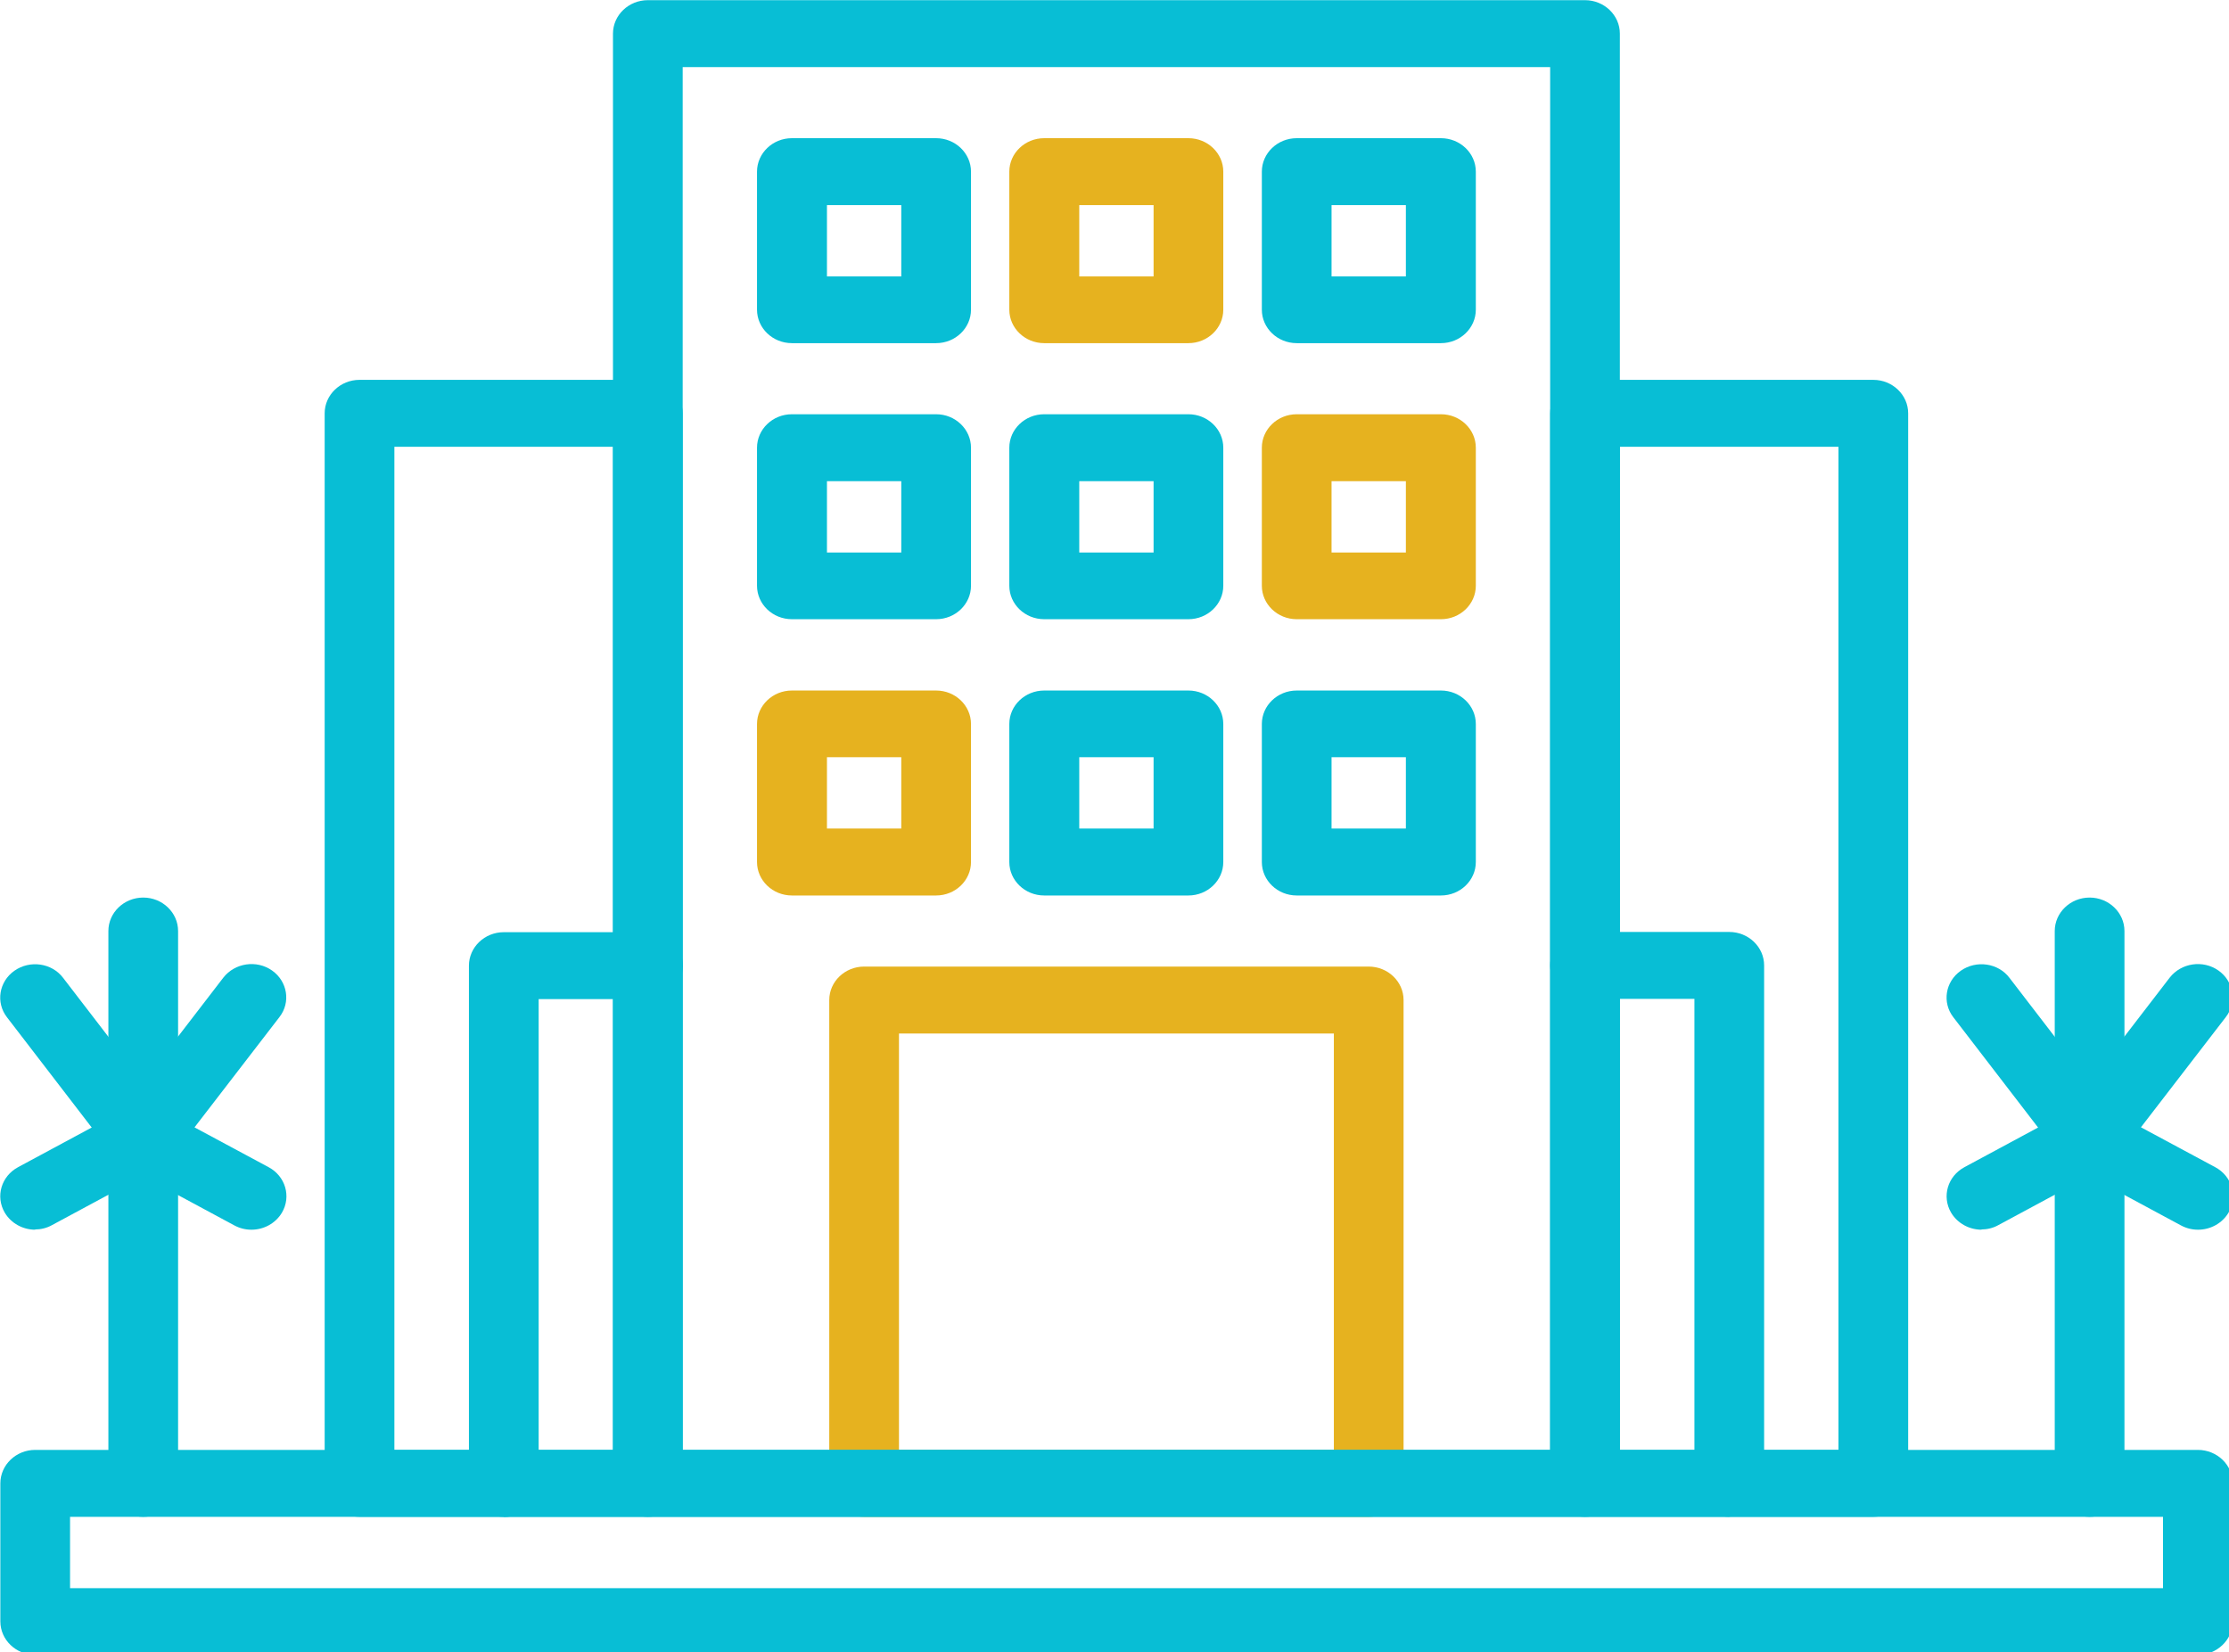 <?xml version="1.0" encoding="UTF-8" standalone="no"?>
<!-- Created with Inkscape (http://www.inkscape.org/) -->

<svg
   width="255.895mm"
   height="189.68mm"
   viewBox="0 0 255.895 189.68"
   version="1.1"
   id="svg1"
   xmlns="http://www.w3.org/2000/svg"
   xmlns:svg="http://www.w3.org/2000/svg">
  <defs
     id="defs1">
    <clipPath
       id="clippath">
      <rect
         class="st0"
         x="55.9"
         y="44.2"
         width="967.2"
         height="716.9"
         id="rect1" />
    </clipPath>
  </defs>
  <g
     id="layer1"
     transform="translate(22.754,-53.71)">
    <g
       class="st3"
       clip-path="url(#clippath)"
       id="g26"
       transform="matrix(0.265,0,0,0.265,-37.554,42.016)">
      <path
         class="st2"
         d="M 445.3,672.3 H 633.7 V 491.9 H 445.3 Z m 203.5,29 H 430.2 c -8.3,0 -15.1,-6.5 -15.1,-14.5 V 477.4 c 0,-8 6.8,-14.5 15.1,-14.5 h 218.6 c 8.3,0 15.1,6.5 15.1,14.5 v 209.4 c 0,8 -6.8,14.5 -15.1,14.5"
         id="path1"
         style="fill:#e6b21f" />
      <path
         class="st2"
         d="m 523.4,163.9 h 32.2 V 133 h -32.2 z m 47.3,28.9 h -62.5 c -8.3,0 -15.1,-6.5 -15.1,-14.5 v -59.8 c 0,-8 6.8,-14.5 15.1,-14.5 h 62.5 c 8.3,0 15.1,6.5 15.1,14.5 v 59.8 c 0,8 -6.8,14.5 -15.1,14.5"
         id="path2"
         style="fill:#e6b21f" />
      <path
         class="st2"
         d="m 632.7,283.5 h 32.2 v -30.9 h -32.2 z m 47.4,28.9 h -62.5 c -8.3,0 -15.1,-6.5 -15.1,-14.5 v -59.8 c 0,-8 6.8,-14.5 15.1,-14.5 h 62.5 c 8.3,0 15.1,6.5 15.1,14.5 v 59.8 c 0,8 -6.8,14.5 -15.1,14.5"
         id="path3"
         style="fill:#e6b21f" />
      <path
         class="st2"
         d="m 414.1,403.1 h 32.2 v -30.9 h -32.2 z m 47.3,29 h -62.5 c -8.3,0 -15.1,-6.5 -15.1,-14.5 v -59.8 c 0,-8 6.8,-14.5 15.1,-14.5 h 62.5 c 8.3,0 15.1,6.5 15.1,14.5 v 59.8 c 0,8 -6.8,14.5 -15.1,14.5"
         id="path4"
         style="fill:#e6b21f" />
      <path
         class="st1"
         d="M 86.2,732.2 H 992.9 V 701.3 H 86.2 Z M 1008,761.1 H 71.1 C 62.8,761.1 56,754.6 56,746.6 v -59.8 c 0,-8 6.8,-14.5 15.1,-14.5 H 1008 c 8.3,0 15.1,6.5 15.1,14.5 v 59.8 c 0,8 -6.8,14.5 -15.1,14.5"
         id="path5"
         style="fill:#08bed5" />
      <path
         class="st1"
         d="m 117.9,701.3 c -8.3,0 -15.1,-6.5 -15.1,-14.5 V 522.3 c 0,-8 6.8,-14.5 15.1,-14.5 8.3,0 15.1,6.5 15.1,14.5 v 164.5 c 0,8 -6.8,14.5 -15.1,14.5"
         id="path6"
         style="fill:#08bed5" />
      <path
         class="st1"
         d="m 117.9,551.7 c -4.6,0 -9.2,-2 -12.2,-5.9 L 58.9,484.9 c -5,-6.4 -3.5,-15.5 3.2,-20.2 6.7,-4.7 16.2,-3.4 21.1,3.1 l 46.8,60.9 c 5,6.4 3.5,15.5 -3.2,20.2 -2.7,1.9 -5.8,2.8 -8.9,2.8"
         id="path7"
         style="fill:#08bed5" />
      <path
         class="st1"
         d="m 117.9,551.7 c -8.3,0 -15.1,-6.5 -15.1,-14.5 v -89.7 c 0,-8 6.8,-14.5 15.1,-14.5 8.3,0 15.1,6.5 15.1,14.5 v 89.7 c 0,8 -6.8,14.5 -15.1,14.5"
         id="path8"
         style="fill:#08bed5" />
      <path
         class="st1"
         d="m 71.1,576.9 c -5.3,0 -10.4,-2.7 -13.2,-7.4 -4.1,-7 -1.5,-15.8 5.8,-19.7 l 44,-23.7 44.9,-58.4 c 5,-6.4 14.4,-7.8 21.1,-3.1 6.7,4.7 8.2,13.8 3.2,20.2 L 130,545.7 c -1.3,1.7 -2.9,3 -4.8,4 l -46.8,25.2 c -2.3,1.3 -4.9,1.9 -7.4,1.9"
         id="path9"
         style="fill:#08bed5" />
      <path
         class="st1"
         d="m 164.7,576.9 c -2.5,0 -5,-0.6 -7.4,-1.9 l -46.8,-25.2 c -7.3,-3.9 -9.9,-12.7 -5.8,-19.7 4.1,-7 13.3,-9.4 20.6,-5.5 l 46.9,25.2 c 7.3,3.9 9.9,12.7 5.8,19.7 -2.8,4.7 -7.9,7.4 -13.2,7.4"
         id="path10"
         style="fill:#08bed5" />
      <path
         class="st1"
         d="m 961.1,701.3 c -8.3,0 -15.1,-6.5 -15.1,-14.5 V 522.3 c 0,-8 6.8,-14.5 15.1,-14.5 8.3,0 15.1,6.5 15.1,14.5 v 164.5 c 0,8 -6.8,14.5 -15.1,14.5"
         id="path11"
         style="fill:#08bed5" />
      <path
         class="st1"
         d="m 961.1,551.7 c -4.6,0 -9.2,-2 -12.2,-5.9 l -46.8,-60.9 c -5,-6.4 -3.5,-15.5 3.2,-20.2 6.7,-4.7 16.2,-3.4 21.1,3.1 l 46.8,60.9 c 5,6.4 3.5,15.5 -3.2,20.2 -2.7,1.9 -5.8,2.8 -8.9,2.8"
         id="path12"
         style="fill:#08bed5" />
      <path
         class="st1"
         d="m 961.1,551.7 c -8.3,0 -15.1,-6.5 -15.1,-14.5 v -89.7 c 0,-8 6.8,-14.5 15.1,-14.5 8.3,0 15.1,6.5 15.1,14.5 v 89.7 c 0,8 -6.8,14.5 -15.1,14.5"
         id="path13"
         style="fill:#08bed5" />
      <path
         class="st1"
         d="m 914.3,576.9 c -5.3,0 -10.4,-2.7 -13.2,-7.4 -4.1,-7 -1.5,-15.8 5.8,-19.7 l 44,-23.7 44.9,-58.4 c 5,-6.4 14.4,-7.8 21.1,-3.1 6.7,4.7 8.2,13.8 3.2,20.2 l -46.9,60.9 c -1.3,1.7 -2.9,3 -4.8,4 l -46.8,25.2 c -2.3,1.3 -4.9,1.9 -7.4,1.9"
         id="path14"
         style="fill:#08bed5" />
      <path
         class="st1"
         d="m 1008,576.9 c -2.5,0 -5,-0.6 -7.4,-1.9 l -46.8,-25.2 c -7.3,-3.9 -9.9,-12.7 -5.8,-19.7 4.1,-7 13.3,-9.4 20.6,-5.5 l 46.9,25.2 c 7.3,3.9 9.9,12.7 5.8,19.7 -2.8,4.7 -7.9,7.4 -13.2,7.4"
         id="path15"
         style="fill:#08bed5" />
      <path
         class="st1"
         d="m 226.7,672.3 h 94.7 V 237.7 h -94.7 v 434.7 z m 109.8,29 H 211.6 c -8.3,0 -15.1,-6.5 -15.1,-14.5 V 223.2 c 0,-8 6.8,-14.5 15.1,-14.5 h 124.9 c 8.3,0 15.1,6.5 15.1,14.5 v 463.6 c 0,8 -6.8,14.5 -15.1,14.5"
         id="path16"
         style="fill:#08bed5" />
      <path
         class="st1"
         d="m 757.6,672.3 h 94.7 V 237.7 h -94.7 v 434.7 z m 109.8,29 H 742.5 c -8.3,0 -15.1,-6.5 -15.1,-14.5 V 223.2 c 0,-8 6.8,-14.5 15.1,-14.5 h 124.9 c 8.3,0 15.1,6.5 15.1,14.5 v 463.6 c 0,8 -6.8,14.5 -15.1,14.5"
         id="path17"
         style="fill:#08bed5" />
      <path
         class="st1"
         d="M 351.6,672.3 H 727.4 V 73.2 H 351.6 v 599.2 z m 390.9,29 h -406 c -8.3,0 -15.1,-6.5 -15.1,-14.5 V 58.7 c 0,-8 6.8,-14.5 15.1,-14.5 h 406 c 8.3,0 15.1,6.5 15.1,14.5 v 628.1 c 0,8 -6.8,14.5 -15.1,14.5"
         id="path18"
         style="fill:#08bed5" />
      <path
         class="st1"
         d="m 414.1,163.9 h 32.2 V 133 h -32.2 z m 47.3,28.9 h -62.5 c -8.3,0 -15.1,-6.5 -15.1,-14.5 v -59.8 c 0,-8 6.8,-14.5 15.1,-14.5 h 62.5 c 8.3,0 15.1,6.5 15.1,14.5 v 59.8 c 0,8 -6.8,14.5 -15.1,14.5"
         id="path19"
         style="fill:#08bed5" />
      <path
         class="st1"
         d="m 632.7,163.9 h 32.2 V 133 h -32.2 z m 47.4,28.9 h -62.5 c -8.3,0 -15.1,-6.5 -15.1,-14.5 v -59.8 c 0,-8 6.8,-14.5 15.1,-14.5 h 62.5 c 8.3,0 15.1,6.5 15.1,14.5 v 59.8 c 0,8 -6.8,14.5 -15.1,14.5"
         id="path20"
         style="fill:#08bed5" />
      <path
         class="st1"
         d="m 414.1,283.5 h 32.2 v -30.9 h -32.2 z m 47.3,28.9 h -62.5 c -8.3,0 -15.1,-6.5 -15.1,-14.5 v -59.8 c 0,-8 6.8,-14.5 15.1,-14.5 h 62.5 c 8.3,0 15.1,6.5 15.1,14.5 v 59.8 c 0,8 -6.8,14.5 -15.1,14.5"
         id="path21"
         style="fill:#08bed5" />
      <path
         class="st1"
         d="m 523.4,283.5 h 32.2 v -30.9 h -32.2 z m 47.3,28.9 h -62.5 c -8.3,0 -15.1,-6.5 -15.1,-14.5 v -59.8 c 0,-8 6.8,-14.5 15.1,-14.5 h 62.5 c 8.3,0 15.1,6.5 15.1,14.5 v 59.8 c 0,8 -6.8,14.5 -15.1,14.5"
         id="path22"
         style="fill:#08bed5" />
      <path
         class="st1"
         d="m 523.4,403.1 h 32.2 v -30.9 h -32.2 z m 47.3,29 h -62.5 c -8.3,0 -15.1,-6.5 -15.1,-14.5 v -59.8 c 0,-8 6.8,-14.5 15.1,-14.5 h 62.5 c 8.3,0 15.1,6.5 15.1,14.5 v 59.8 c 0,8 -6.8,14.5 -15.1,14.5"
         id="path23"
         style="fill:#08bed5" />
      <path
         class="st1"
         d="m 632.7,403.1 h 32.2 v -30.9 h -32.2 z m 47.4,29 h -62.5 c -8.3,0 -15.1,-6.5 -15.1,-14.5 v -59.8 c 0,-8 6.8,-14.5 15.1,-14.5 h 62.5 c 8.3,0 15.1,6.5 15.1,14.5 v 59.8 c 0,8 -6.8,14.5 -15.1,14.5"
         id="path24"
         style="fill:#08bed5" />
      <path
         class="st1"
         d="m 805,701.3 c -8.3,0 -15.1,-6.5 -15.1,-14.5 V 476.9 h -47.4 c -8.3,0 -15.1,-6.5 -15.1,-14.5 0,-8 6.8,-14.5 15.1,-14.5 H 805 c 8.3,0 15.1,6.5 15.1,14.5 v 224.3 c 0,8 -6.8,14.5 -15.1,14.5"
         id="path25"
         style="fill:#08bed5" />
      <path
         class="st1"
         d="m 274.1,701.3 c -8.3,0 -15.1,-6.5 -15.1,-14.5 V 462.5 c 0,-8 6.8,-14.5 15.1,-14.5 h 62.5 c 8.3,0 15.1,6.5 15.1,14.5 0,8 -6.8,14.5 -15.1,14.5 h -47.4 v 209.9 c 0,8 -6.8,14.5 -15.1,14.5"
         id="path26"
         style="fill:#08bed5" />
    </g>
  </g>
</svg>
